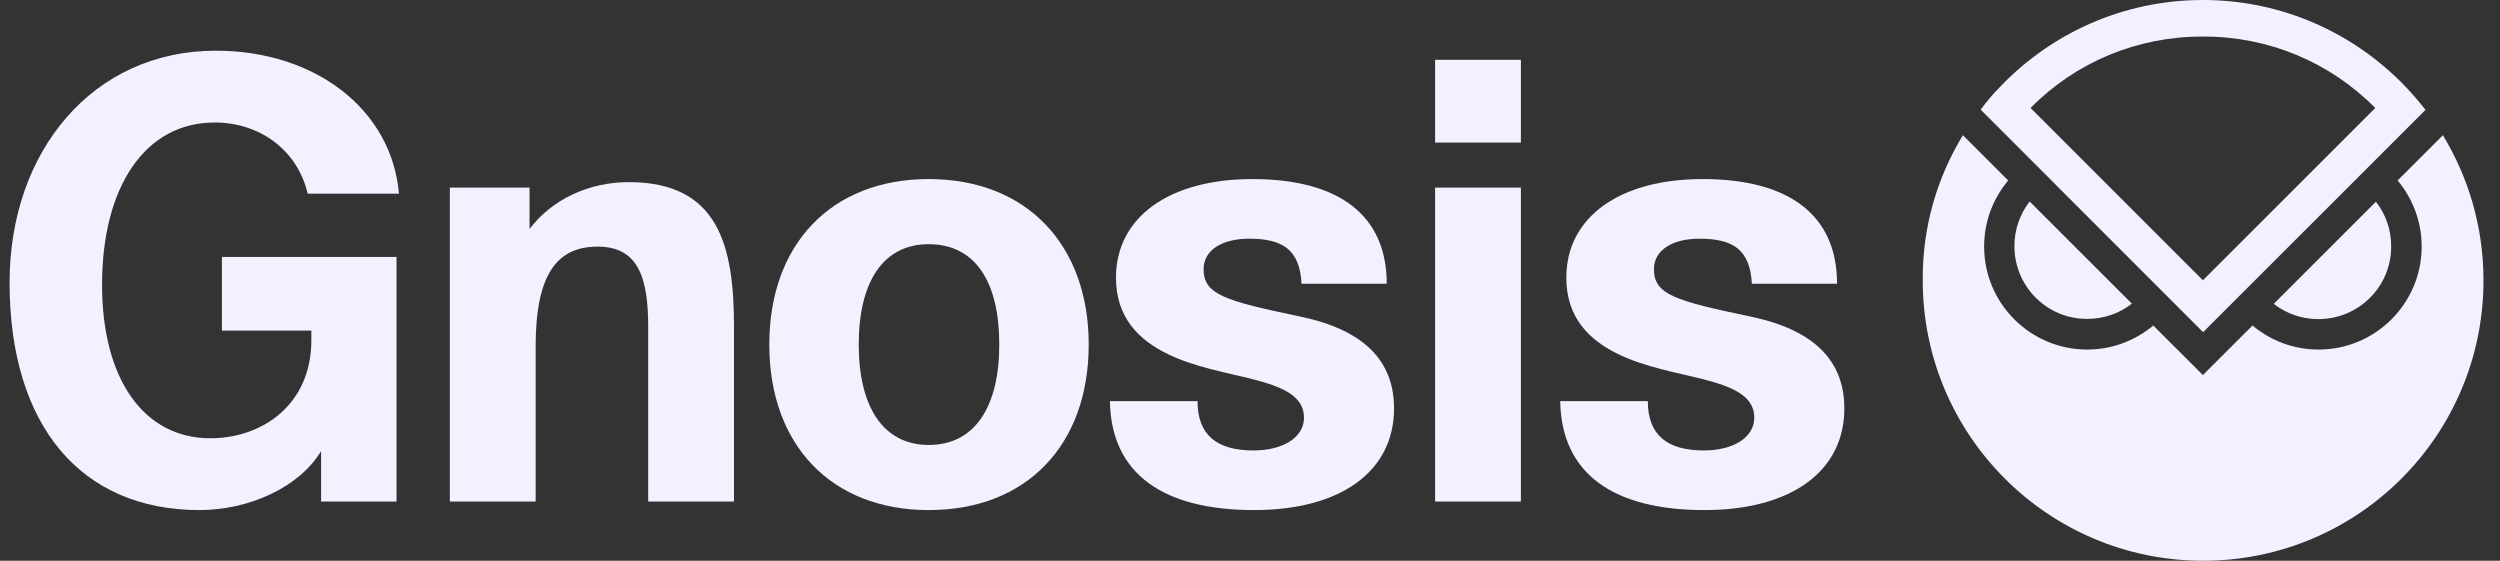 <svg xmlns="http://www.w3.org/2000/svg" width="107" height="24" viewBox="0 0 107 24" fill="none">
  <rect x="0" y="0" width="107" height="24" fill="#333333" stroke="none"/>
  <path d="M8.535 21.831C3.483 21.831 0.41 18.237 0.41 12.091C0.41 6.466 3.978 2.17 9.238 2.17C13.509 2.17 16.764 4.696 17.076 8.289H13.17C12.728 6.414 11.113 5.243 9.186 5.243C6.217 5.243 4.368 7.977 4.368 12.195C4.368 16.206 6.139 18.758 9.004 18.758C11.217 18.758 13.326 17.326 13.326 14.565V14.149H9.498V10.998H16.972V21.466H13.743V19.305C12.806 20.867 10.644 21.831 8.535 21.831Z" fill="#F3F1FF"/>
  <path d="M19.254 21.466V8.029H22.665V9.8C23.629 8.524 25.217 7.795 26.91 7.795C30.764 7.795 31.415 10.529 31.415 13.992V21.466H27.743V14.018C27.743 12.039 27.405 10.555 25.582 10.555C23.863 10.555 22.926 11.701 22.926 14.826V21.466H19.254Z" fill="#F3F1FF"/>
  <path d="M39.749 21.831C35.582 21.831 32.926 19.044 32.926 14.747C32.926 10.451 35.582 7.664 39.749 7.664C43.941 7.664 46.597 10.477 46.597 14.747C46.597 19.044 43.941 21.831 39.749 21.831ZM39.749 19.044C41.728 19.044 42.769 17.404 42.769 14.747C42.769 12.039 41.728 10.451 39.749 10.451C37.795 10.451 36.754 12.065 36.754 14.747C36.754 17.404 37.795 19.044 39.749 19.044Z" fill="#F3F1FF"/>
  <path d="M53.676 21.831C49.795 21.831 47.556 20.294 47.504 17.169H51.254C51.254 18.602 52.061 19.279 53.65 19.279C54.9 19.279 55.811 18.732 55.811 17.872C55.811 16.935 54.847 16.544 53.623 16.232C52.504 15.945 51.124 15.711 50.004 15.164C48.754 14.565 47.764 13.602 47.764 11.883C47.764 9.305 50.03 7.664 53.597 7.664C57.295 7.664 59.352 9.201 59.352 12.143H55.707C55.629 10.685 54.9 10.216 53.467 10.216C52.295 10.216 51.514 10.711 51.514 11.518C51.514 12.612 52.426 12.873 55.655 13.55C58.389 14.123 59.665 15.45 59.665 17.482C59.665 20.164 57.399 21.831 53.676 21.831Z" fill="#F3F1FF"/>
  <path d="M61.422 21.466V8.029H65.094V21.466H61.422ZM61.422 6.102V2.56H65.094V6.102H61.422Z" fill="#F3F1FF"/>
  <path d="M72.949 21.831C69.069 21.831 66.829 20.294 66.777 17.169H70.527C70.527 18.602 71.334 19.279 72.923 19.279C74.173 19.279 75.084 18.732 75.084 17.872C75.084 16.935 74.121 16.544 72.897 16.232C71.777 15.945 70.397 15.711 69.277 15.164C68.027 14.565 67.038 13.602 67.038 11.883C67.038 9.305 69.303 7.664 72.871 7.664C76.569 7.664 78.626 9.201 78.626 12.143H74.98C74.902 10.685 74.173 10.216 72.741 10.216C71.569 10.216 70.788 10.711 70.788 11.518C70.788 12.612 71.699 12.873 74.928 13.55C77.662 14.123 78.938 15.45 78.938 17.482C78.938 20.164 76.673 21.831 72.949 21.831Z" fill="#F3F1FF"/>
  <path d="M102.342 10.544C102.342 9.818 102.103 9.158 101.69 8.634L97.316 13.006C97.849 13.419 98.51 13.658 99.227 13.658C100.955 13.657 102.351 12.262 102.342 10.544ZM89.332 13.648C87.613 13.657 86.217 12.261 86.217 10.534C86.217 9.818 86.456 9.157 86.869 8.624L91.243 12.996C90.719 13.409 90.058 13.648 89.332 13.648ZM85.95 7.724C85.307 8.496 84.921 9.469 84.921 10.552C84.921 12.986 86.897 14.961 89.332 14.961C90.406 14.961 91.39 14.575 92.161 13.932L94.284 16.053L96.407 13.932C97.178 14.575 98.153 14.961 99.236 14.961C101.671 14.961 103.647 12.986 103.647 10.552C103.647 9.478 103.261 8.495 102.618 7.724L103.61 6.732L104.556 5.787C105.659 7.604 106.293 9.726 106.293 12.005C106.293 18.636 100.918 24 94.293 24C87.669 24 82.293 18.627 82.293 12.005C82.275 9.718 82.909 7.596 84.012 5.787L85.95 7.724ZM94.293 14.217L103.813 4.702C103.546 4.362 103.262 4.032 102.967 3.72C100.781 1.433 97.702 0 94.284 0C90.866 0 87.779 1.433 85.601 3.72C85.298 4.022 85.013 4.363 84.773 4.693L94.293 14.217ZM101.663 4.62L94.285 11.995L86.907 4.62C88.864 2.645 91.474 1.562 94.285 1.562C97.096 1.562 99.696 2.645 101.663 4.62Z" fill="#F3F1FF"/>
</svg>